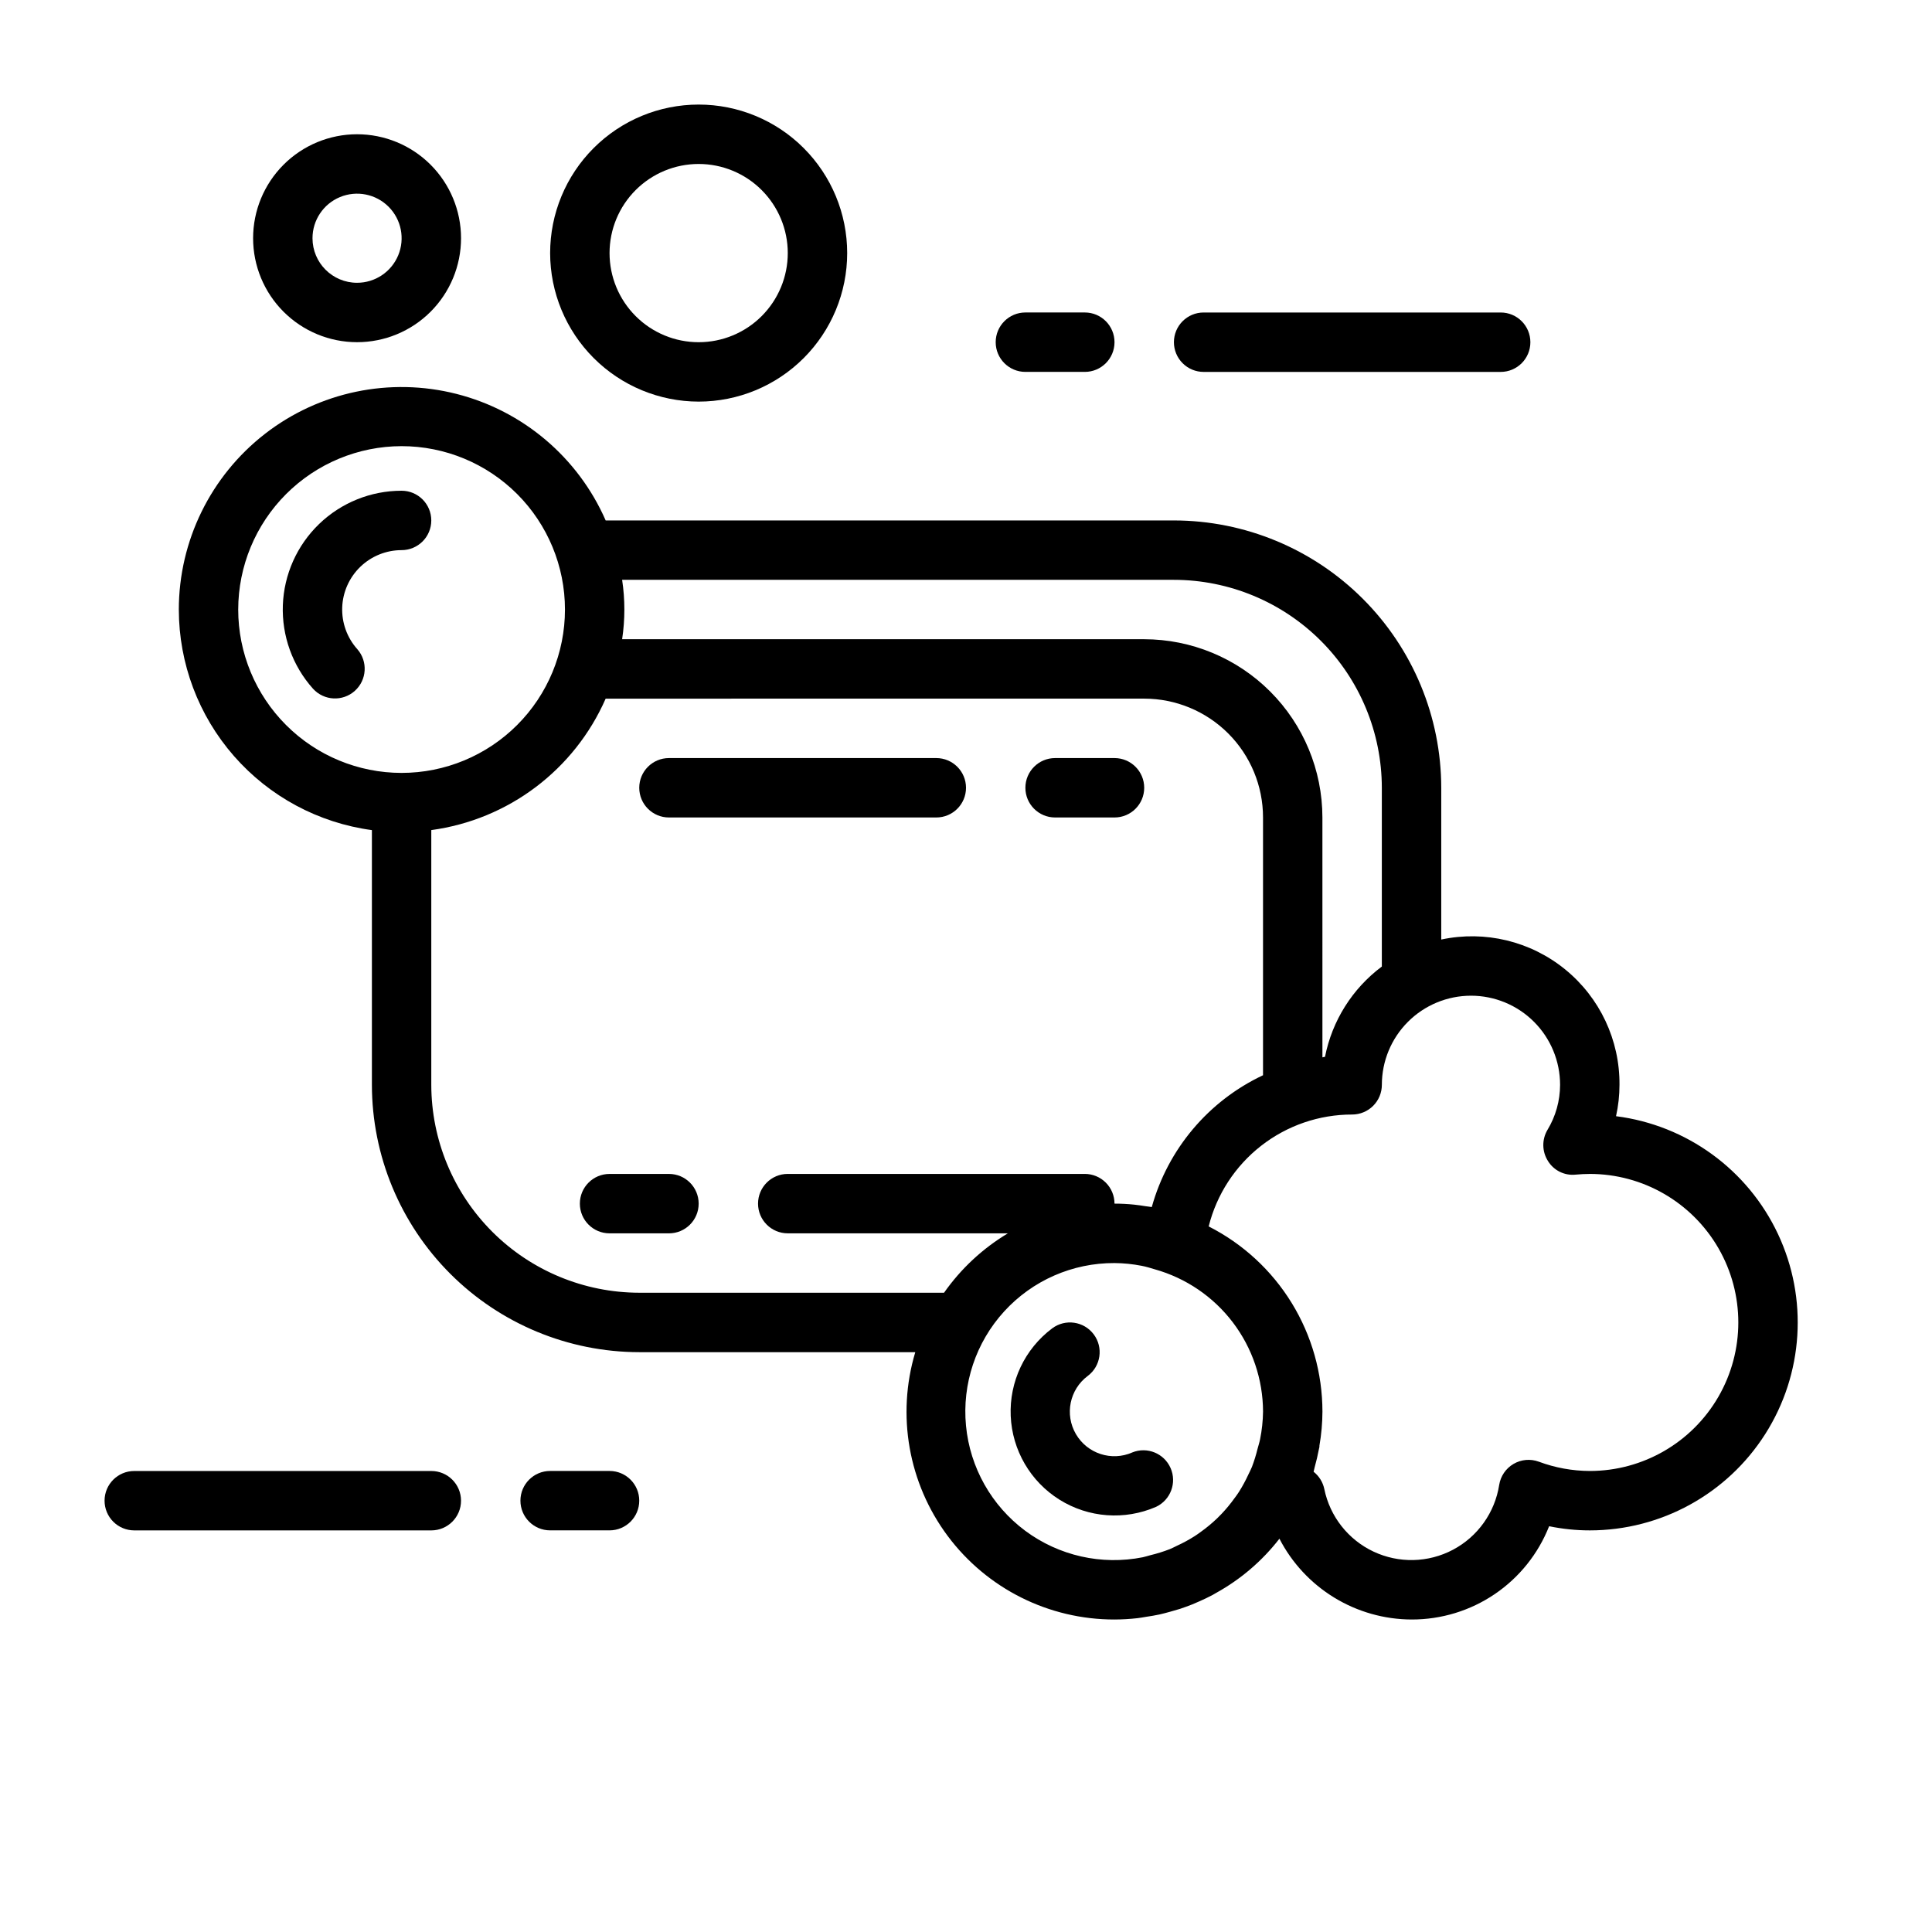 <?xml version="1.0" encoding="UTF-8"?>
<!-- Uploaded to: ICON Repo, www.svgrepo.com, Generator: ICON Repo Mixer Tools -->
<svg fill="#000000" width="800px" height="800px" version="1.1" viewBox="144 144 512 512" xmlns="http://www.w3.org/2000/svg">
 <g>
  <path d="m191.39 305.54c0.016 14.281 5.207 28.078 14.617 38.824 9.406 10.746 22.395 17.719 36.551 19.625v67.504c0.02 18.781 7.492 36.789 20.773 50.074 13.281 13.281 31.289 20.75 50.074 20.773h73.156c-5.004 16.676-1.82 34.738 8.582 48.699 10.406 13.961 26.801 22.176 44.215 22.148 2.031-0.008 4.062-0.125 6.086-0.355 0.789-0.086 1.488-0.227 2.227-0.348 1.211-0.18 2.41-0.371 3.59-0.629 0.945-0.203 1.859-0.465 2.785-0.715 0.93-0.25 1.82-0.52 2.715-0.789 1.055-0.355 2.094-0.738 3.148-1.148 0.66-0.27 1.301-0.551 1.945-0.836 1.188-0.527 2.363-1.078 3.496-1.684 0.316-0.172 0.621-0.363 0.938-0.543 6.508-3.602 12.215-8.488 16.773-14.367 3.32 6.434 8.34 11.828 14.516 15.605 6.172 3.773 13.266 5.785 20.5 5.809 7.859 0.023 15.543-2.32 22.047-6.731s11.523-10.68 14.41-17.988c3.543 0.73 7.156 1.102 10.777 1.102 18.855 0 36.406-9.641 46.516-25.562 10.113-15.918 11.379-35.902 3.359-52.973s-24.211-28.852-42.918-31.23c0.605-2.731 0.914-5.519 0.914-8.312 0.09-11.848-5.199-23.094-14.383-30.578-9.184-7.488-21.266-10.402-32.852-7.926v-40.219c-0.02-18.781-7.488-36.793-20.773-50.074-13.281-13.281-31.289-20.754-50.074-20.773h-150.59c-7.305-16.68-21.898-29.055-39.543-33.535-17.648-4.484-36.379-0.574-50.758 10.594-14.379 11.172-22.801 28.352-22.82 46.559zm286.54 219.9c-0.172 0.875-0.457 1.699-0.676 2.551-0.391 1.605-0.879 3.18-1.465 4.727-0.285 0.715-0.645 1.379-0.969 2.07-0.73 1.586-1.566 3.125-2.5 4.602-0.348 0.543-0.73 1.062-1.109 1.574h-0.004c-1.062 1.492-2.231 2.91-3.492 4.238-0.418 0.441-0.844 0.867-1.273 1.281h-0.004c-1.332 1.266-2.754 2.438-4.25 3.504-0.512 0.371-1.016 0.746-1.574 1.094-1.512 0.965-3.09 1.82-4.723 2.566-0.621 0.293-1.219 0.621-1.867 0.883-1.691 0.656-3.43 1.199-5.195 1.621-0.668 0.164-1.301 0.402-1.977 0.535-10.91 2.168-22.23-0.383-31.16-7.019-8.926-6.641-14.629-16.746-15.691-27.82-1.066-11.074 2.606-22.082 10.105-30.297 7.5-8.219 18.129-12.879 29.254-12.828 2.418 0.02 4.828 0.266 7.203 0.73 1.172 0.219 2.363 0.598 3.481 0.93h-0.004c8.23 2.312 15.484 7.242 20.66 14.043 5.176 6.805 7.988 15.109 8.02 23.656-0.035 2.473-0.297 4.938-0.789 7.359zm55.895-117.57c6.262 0 12.27 2.488 16.699 6.918 4.426 4.426 6.914 10.434 6.914 16.699-0.004 4.211-1.16 8.344-3.344 11.949-1.508 2.547-1.461 5.727 0.125 8.227 1.547 2.539 4.43 3.953 7.383 3.621 1.227-0.109 2.457-0.18 3.707-0.18l0.004-0.004c14.059 0 27.055 7.504 34.086 19.68 7.031 12.18 7.031 27.184 0 39.363-7.031 12.176-20.027 19.68-34.086 19.68-4.617-0.016-9.195-0.852-13.52-2.465-2.211-0.812-4.668-0.594-6.699 0.598-2.031 1.191-3.422 3.231-3.793 5.559-1.145 7.328-5.676 13.691-12.23 17.172-6.555 3.477-14.363 3.66-21.078 0.5-6.711-3.164-11.543-9.301-13.035-16.57-0.375-1.816-1.383-3.441-2.84-4.59 0.125-0.41 0.18-0.852 0.301-1.266 0.426-1.52 0.789-3.062 1.086-4.629 0.039-0.234 0.117-0.457 0.156-0.699v-0.004c0.008-0.102 0.008-0.203 0-0.305 0.52-2.988 0.789-6.016 0.801-9.047-0.012-10.164-2.832-20.125-8.152-28.785-5.32-8.66-12.934-15.68-21.996-20.281 2.121-8.477 7.016-15.996 13.906-21.371s15.379-8.289 24.117-8.281c2.086 0 4.09-0.832 5.566-2.305 1.477-1.477 2.305-3.481 2.305-5.566 0-6.266 2.488-12.273 6.918-16.699 4.426-4.43 10.434-6.918 16.699-6.918zm-224.95-110.21h146.22c14.609 0.016 28.613 5.828 38.945 16.16 10.328 10.328 16.141 24.332 16.16 38.941v47.383c-7.812 5.836-13.176 14.363-15.059 23.93-0.234 0-0.449 0.102-0.684 0.133l-0.004-63.574c-0.012-12.52-4.992-24.527-13.848-33.383-8.852-8.855-20.859-13.836-33.383-13.848h-138.35c0.789-5.219 0.789-10.527 0-15.742zm138.35 31.484c8.352 0 16.359 3.32 22.266 9.223 5.906 5.906 9.223 13.918 9.223 22.266v68.316c-14.441 6.797-25.207 19.555-29.48 34.934-0.551-0.102-1.102-0.141-1.652-0.227-1.008-0.148-2.008-0.324-3.039-0.418-1.723-0.176-3.457-0.266-5.188-0.266 0-2.09-0.832-4.094-2.305-5.566-1.477-1.477-3.481-2.309-5.566-2.309h-78.723c-4.348 0-7.871 3.527-7.871 7.875 0 4.348 3.523 7.871 7.871 7.871h58.34c-6.68 4.004-12.445 9.367-16.918 15.742h-80.781c-14.609-0.02-28.613-5.828-38.945-16.16-10.328-10.328-16.141-24.336-16.16-38.941v-67.504c20.422-2.766 37.93-15.965 46.211-34.836zm-196.8-66.91c11.484 0 22.496 4.562 30.617 12.68 8.117 8.121 12.68 19.133 12.68 30.617 0 11.48-4.562 22.496-12.68 30.613-8.121 8.121-19.133 12.684-30.617 12.684-11.484 0-22.496-4.562-30.613-12.684-8.121-8.117-12.684-19.133-12.684-30.613 0.016-11.48 4.582-22.484 12.699-30.602 8.117-8.113 19.121-12.68 30.598-12.695z"/>
  <path d="m226.96 326.53c2.91 3.191 7.848 3.441 11.066 0.562 3.219-2.883 3.512-7.816 0.66-11.062-2.715-3.035-4.144-7.008-3.996-11.078 0.152-4.074 1.879-7.926 4.812-10.754 2.934-2.824 6.848-4.406 10.922-4.406 4.348 0 7.871-3.523 7.871-7.871 0-4.348-3.523-7.871-7.871-7.871-8.148 0-15.98 3.16-21.848 8.812-5.867 5.656-9.316 13.367-9.617 21.508-0.301 8.145 2.566 16.09 8 22.16z"/>
  <path d="m329.15 250.43c10.441 0 20.453-4.148 27.832-11.527 7.383-7.383 11.531-17.395 11.531-27.832s-4.148-20.449-11.531-27.832c-7.379-7.383-17.391-11.527-27.832-11.527-10.438 0-20.449 4.144-27.828 11.527-7.383 7.383-11.531 17.395-11.531 27.832 0.012 10.434 4.164 20.438 11.543 27.816 7.379 7.379 17.383 11.531 27.816 11.543zm0-62.977c6.266 0 12.273 2.488 16.699 6.918 4.43 4.43 6.918 10.434 6.918 16.699 0 6.262-2.488 12.27-6.918 16.699-4.426 4.43-10.434 6.918-16.699 6.918-6.262 0-12.27-2.488-16.695-6.918-4.43-4.43-6.918-10.438-6.918-16.699 0-6.266 2.488-12.27 6.918-16.699 4.426-4.43 10.434-6.918 16.695-6.918z"/>
  <path d="m266.18 207.13c0-7.305-2.906-14.312-8.07-19.48-5.168-5.168-12.176-8.07-19.484-8.07-7.305 0-14.312 2.902-19.48 8.07-5.168 5.168-8.07 12.176-8.07 19.48 0 7.309 2.902 14.316 8.07 19.484 5.168 5.168 12.176 8.07 19.48 8.07 7.309 0 14.316-2.902 19.484-8.07 5.164-5.168 8.07-12.176 8.07-19.484zm-39.359 0h-0.004c0-4.773 2.879-9.082 7.289-10.906 4.414-1.828 9.492-0.82 12.871 2.559 3.375 3.375 4.387 8.457 2.559 12.867-1.828 4.414-6.133 7.289-10.91 7.289-6.519 0-11.809-5.285-11.809-11.809z"/>
  <path d="m321.28 360.64h70.848c4.348 0 7.875-3.523 7.875-7.871s-3.527-7.871-7.875-7.871h-70.848c-4.348 0-7.871 3.523-7.871 7.871s3.523 7.871 7.871 7.871z"/>
  <path d="m423.61 360.64h15.746c4.348 0 7.871-3.523 7.871-7.871s-3.523-7.871-7.871-7.871h-15.746c-4.348 0-7.871 3.523-7.871 7.871s3.523 7.871 7.871 7.871z"/>
  <path d="m171.71 541.7c0 2.086 0.828 4.09 2.305 5.566 1.477 1.477 3.477 2.305 5.566 2.305h78.719c4.348 0 7.875-3.523 7.875-7.871 0-4.348-3.527-7.871-7.875-7.871h-78.719c-4.348 0-7.871 3.523-7.871 7.871z"/>
  <path d="m305.54 470.85h15.742c4.348 0 7.871-3.523 7.871-7.871 0-4.348-3.523-7.875-7.871-7.875h-15.742c-4.348 0-7.871 3.527-7.871 7.875 0 4.348 3.523 7.871 7.871 7.871z"/>
  <path d="m289.79 533.82c-4.348 0-7.871 3.523-7.871 7.871 0 4.348 3.523 7.871 7.871 7.871h15.746c4.348 0 7.871-3.523 7.871-7.871 0-4.348-3.523-7.871-7.871-7.871z"/>
  <path d="m455.1 234.69c0 2.086 0.832 4.09 2.309 5.566 1.473 1.477 3.477 2.305 5.566 2.305h78.719c4.348 0 7.871-3.523 7.871-7.871s-3.523-7.875-7.871-7.875h-78.719c-4.348 0-7.875 3.527-7.875 7.875z"/>
  <path d="m415.74 226.81c-4.348 0-7.871 3.527-7.871 7.875s3.523 7.871 7.871 7.871h15.746c4.348 0 7.871-3.523 7.871-7.871s-3.523-7.875-7.871-7.875z"/>
  <path d="m444.08 528.91c-5.5 2.418-11.938 0.324-14.957-4.867-3.023-5.191-1.668-11.824 3.148-15.41 3.477-2.609 4.184-7.543 1.574-11.02-2.609-3.481-7.543-4.184-11.02-1.574-7.262 5.453-11.367 14.133-10.977 23.207 0.391 9.07 5.227 17.371 12.926 22.184 7.699 4.812 17.277 5.519 25.602 1.895 3.844-1.82 5.547-6.367 3.844-10.266-1.703-3.894-6.191-5.738-10.141-4.156z"/>
 </g>
</svg>